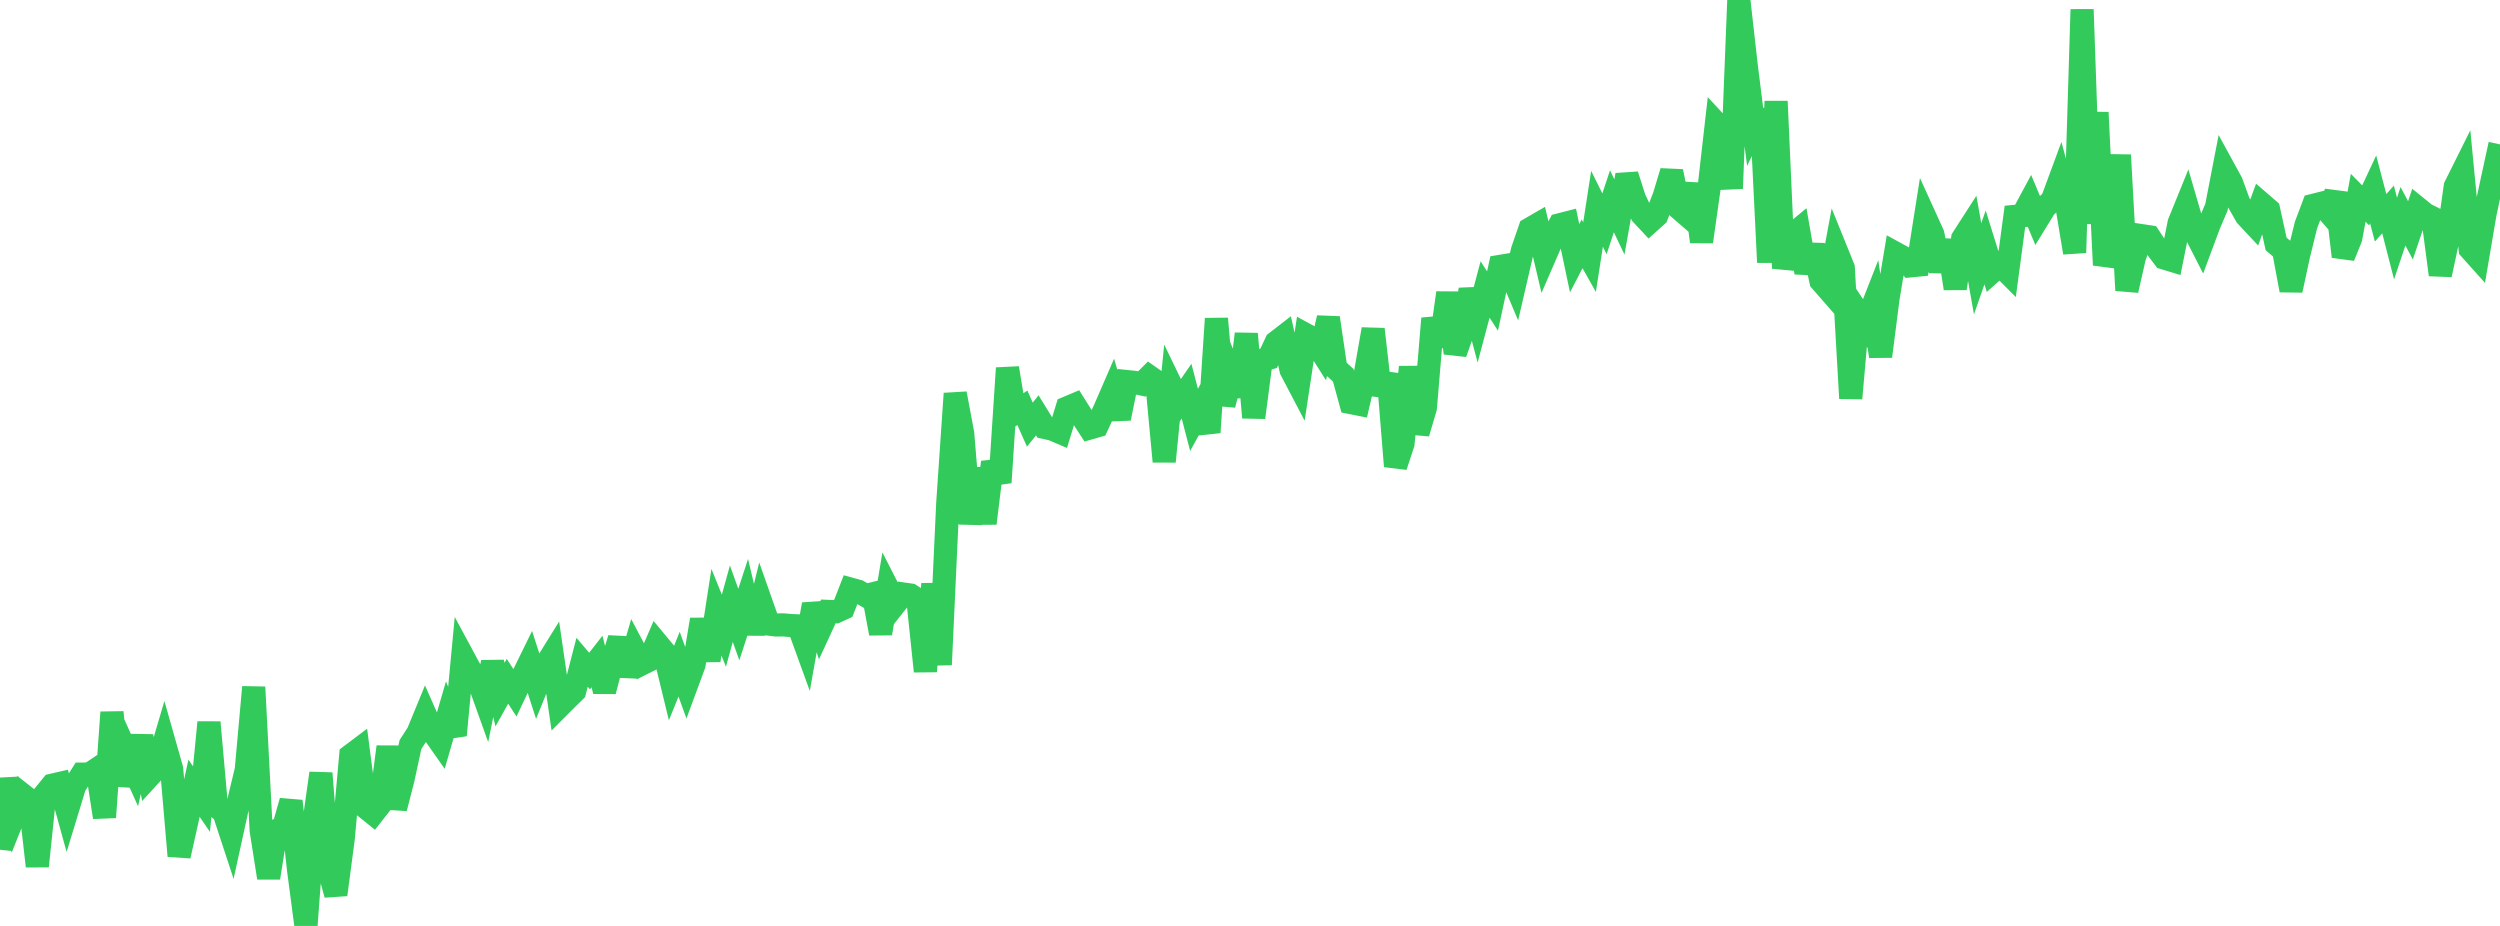 <?xml version="1.0" standalone="no"?>
<!DOCTYPE svg PUBLIC "-//W3C//DTD SVG 1.1//EN" "http://www.w3.org/Graphics/SVG/1.1/DTD/svg11.dtd">

<svg width="135" height="50" viewBox="0 0 135 50" preserveAspectRatio="none" 
  xmlns="http://www.w3.org/2000/svg"
  xmlns:xlink="http://www.w3.org/1999/xlink">


<polyline points="0.0, 45.887 0.403, 42.066 0.806, 43.919 1.209, 42.91 1.612, 43.227 2.015, 46.774 2.418, 42.895 2.821, 42.4 3.224, 42.307 3.627, 43.767 4.03, 42.446 4.433, 41.801 4.836, 41.798 5.239, 41.527 5.642, 44.133 6.045, 38.465 6.448, 42.398 6.851, 40.674 7.254, 41.569 7.657, 39.761 8.06, 41.91 8.463, 41.47 8.866, 40.104 9.269, 41.527 9.672, 46.221 10.075, 44.412 10.478, 42.565 10.881, 43.152 11.284, 39.007 11.687, 43.538 12.09, 43.863 12.493, 45.089 12.896, 43.249 13.299, 41.571 13.701, 37.104 14.104, 44.844 14.507, 47.4 14.91, 44.862 15.313, 44.676 15.716, 43.259 16.119, 46.944 16.522, 50.0 16.925, 44.615 17.328, 41.756 17.731, 46.839 18.134, 48.31 18.537, 45.263 18.94, 40.797 19.343, 40.494 19.746, 43.599 20.149, 43.924 20.552, 43.411 20.955, 40.33 21.358, 43.645 21.761, 42.077 22.164, 40.209 22.567, 39.582 22.97, 38.604 23.373, 39.516 23.776, 40.09 24.179, 38.702 24.582, 39.7 24.985, 35.428 25.388, 36.176 25.791, 36.628 26.194, 37.753 26.597, 35.764 27.0, 37.509 27.403, 36.788 27.806, 37.411 28.209, 36.561 28.612, 35.739 29.015, 36.991 29.418, 35.997 29.821, 35.347 30.224, 38.124 30.627, 37.72 31.03, 37.325 31.433, 35.763 31.836, 36.237 32.239, 35.721 32.642, 37.323 33.045, 35.791 33.448, 34.484 33.851, 36.474 34.254, 35.088 34.657, 35.851 35.06, 35.648 35.463, 34.716 35.866, 35.202 36.269, 36.862 36.672, 35.865 37.075, 36.98 37.478, 35.89 37.881, 33.458 38.284, 35.657 38.687, 33.058 39.09, 34.057 39.493, 32.601 39.896, 33.724 40.299, 32.489 40.701, 34.185 41.104, 32.555 41.507, 33.7 41.91, 33.748 42.313, 33.745 42.716, 33.78 43.119, 33.798 43.522, 34.908 43.925, 32.637 44.328, 33.89 44.731, 33.017 45.134, 33.035 45.537, 32.851 45.94, 31.816 46.343, 31.927 46.746, 32.16 47.149, 32.06 47.552, 34.206 47.955, 31.797 48.358, 32.584 48.761, 32.074 49.164, 32.132 49.567, 32.399 49.97, 36.249 50.373, 31.534 50.776, 35.893 51.179, 27.17 51.582, 21.253 51.985, 23.405 52.388, 28.276 52.791, 25.302 53.194, 28.26 53.597, 24.96 54.0, 26.051 54.403, 19.878 54.806, 22.293 55.209, 22.023 55.612, 22.93 56.015, 22.429 56.418, 23.084 56.821, 23.171 57.224, 23.343 57.627, 22.024 58.03, 21.855 58.433, 22.495 58.836, 23.115 59.239, 23 59.642, 22.134 60.045, 21.206 60.448, 22.591 60.851, 20.605 61.254, 20.647 61.657, 20.735 62.06, 20.334 62.463, 20.617 62.866, 24.921 63.269, 20.874 63.672, 21.707 64.075, 21.123 64.478, 22.674 64.881, 21.94 65.284, 23.35 65.687, 17.207 66.09, 21.855 66.493, 20.333 66.896, 21.358 67.299, 18.029 67.701, 22.545 68.104, 19.46 68.507, 19.346 68.91, 18.486 69.313, 18.174 69.716, 19.97 70.119, 20.739 70.522, 18.078 70.925, 18.297 71.328, 18.933 71.731, 17.165 72.134, 19.899 72.537, 20.266 72.94, 21.738 73.343, 21.818 73.746, 20.08 74.149, 17.779 74.552, 21.32 74.955, 20.199 75.358, 25.177 75.761, 23.962 76.164, 19.819 76.567, 23.391 76.97, 22.023 77.373, 17.199 77.776, 18.689 78.179, 15.815 78.582, 19.069 78.985, 17.932 79.388, 15.643 79.791, 17.15 80.194, 15.633 80.597, 16.255 81.0, 14.386 81.403, 14.319 81.806, 15.278 82.209, 13.535 82.612, 12.365 83.015, 12.132 83.418, 13.842 83.821, 12.913 84.224, 12.138 84.627, 12.035 85.03, 13.946 85.433, 13.167 85.836, 13.883 86.239, 11.273 86.642, 12.087 87.045, 10.87 87.448, 11.717 87.851, 9.45 88.254, 10.714 88.657, 11.574 89.06, 12.005 89.463, 11.643 89.866, 10.599 90.269, 9.259 90.672, 11.248 91.075, 11.597 91.478, 9.951 91.881, 13.051 92.284, 10.207 92.687, 6.668 93.09, 7.102 93.493, 10.178 93.896, 0.0 94.299, 3.561 94.701, 6.781 95.104, 5.947 95.507, 14.168 95.91, 5.471 96.313, 14.486 96.716, 12.747 97.119, 12.412 97.522, 14.715 97.925, 13.249 98.328, 15.169 98.731, 15.63 99.134, 13.47 99.537, 14.465 99.94, 21.51 100.343, 16.893 100.746, 17.503 101.149, 16.473 101.552, 19.243 101.955, 16.101 102.358, 13.676 102.761, 13.896 103.164, 14.356 103.567, 14.316 103.97, 11.764 104.373, 12.65 104.776, 14.626 105.179, 12.997 105.582, 15.574 105.985, 12.875 106.388, 12.249 106.791, 14.515 107.194, 13.359 107.597, 14.654 108.0, 14.297 108.403, 14.702 108.806, 11.685 109.209, 11.648 109.612, 10.898 110.015, 11.862 110.418, 11.206 110.821, 10.811 111.224, 9.721 111.627, 11.217 112.03, 13.644 112.433, 0.511 112.836, 12.071 113.239, 6.073 113.642, 14.312 114.045, 13.045 114.448, 8.373 114.851, 15.678 115.254, 13.903 115.657, 12.727 116.06, 12.787 116.463, 13.399 116.866, 13.931 117.269, 14.054 117.672, 12.042 118.075, 11.05 118.478, 12.432 118.881, 13.221 119.284, 12.137 119.687, 11.193 120.09, 9.112 120.493, 9.848 120.896, 10.949 121.299, 11.657 121.701, 12.087 122.104, 10.983 122.507, 11.331 122.91, 13.172 123.313, 13.516 123.716, 15.673 124.119, 13.8 124.522, 12.159 124.925, 11.087 125.328, 10.986 125.731, 11.444 126.134, 10.417 126.537, 13.852 126.94, 12.859 127.343, 10.68 127.746, 11.089 128.149, 10.226 128.552, 11.761 128.955, 11.311 129.358, 12.882 129.761, 11.679 130.164, 12.438 130.567, 11.246 130.97, 11.572 131.373, 11.773 131.776, 14.837 132.179, 12.961 132.582, 10.075 132.985, 9.266 133.388, 13.444 133.791, 13.894 134.194, 11.522 134.597, 9.649 135.0, 7.797" fill="none" stroke="#32ca5b" stroke-width="1.25"/>

</svg>